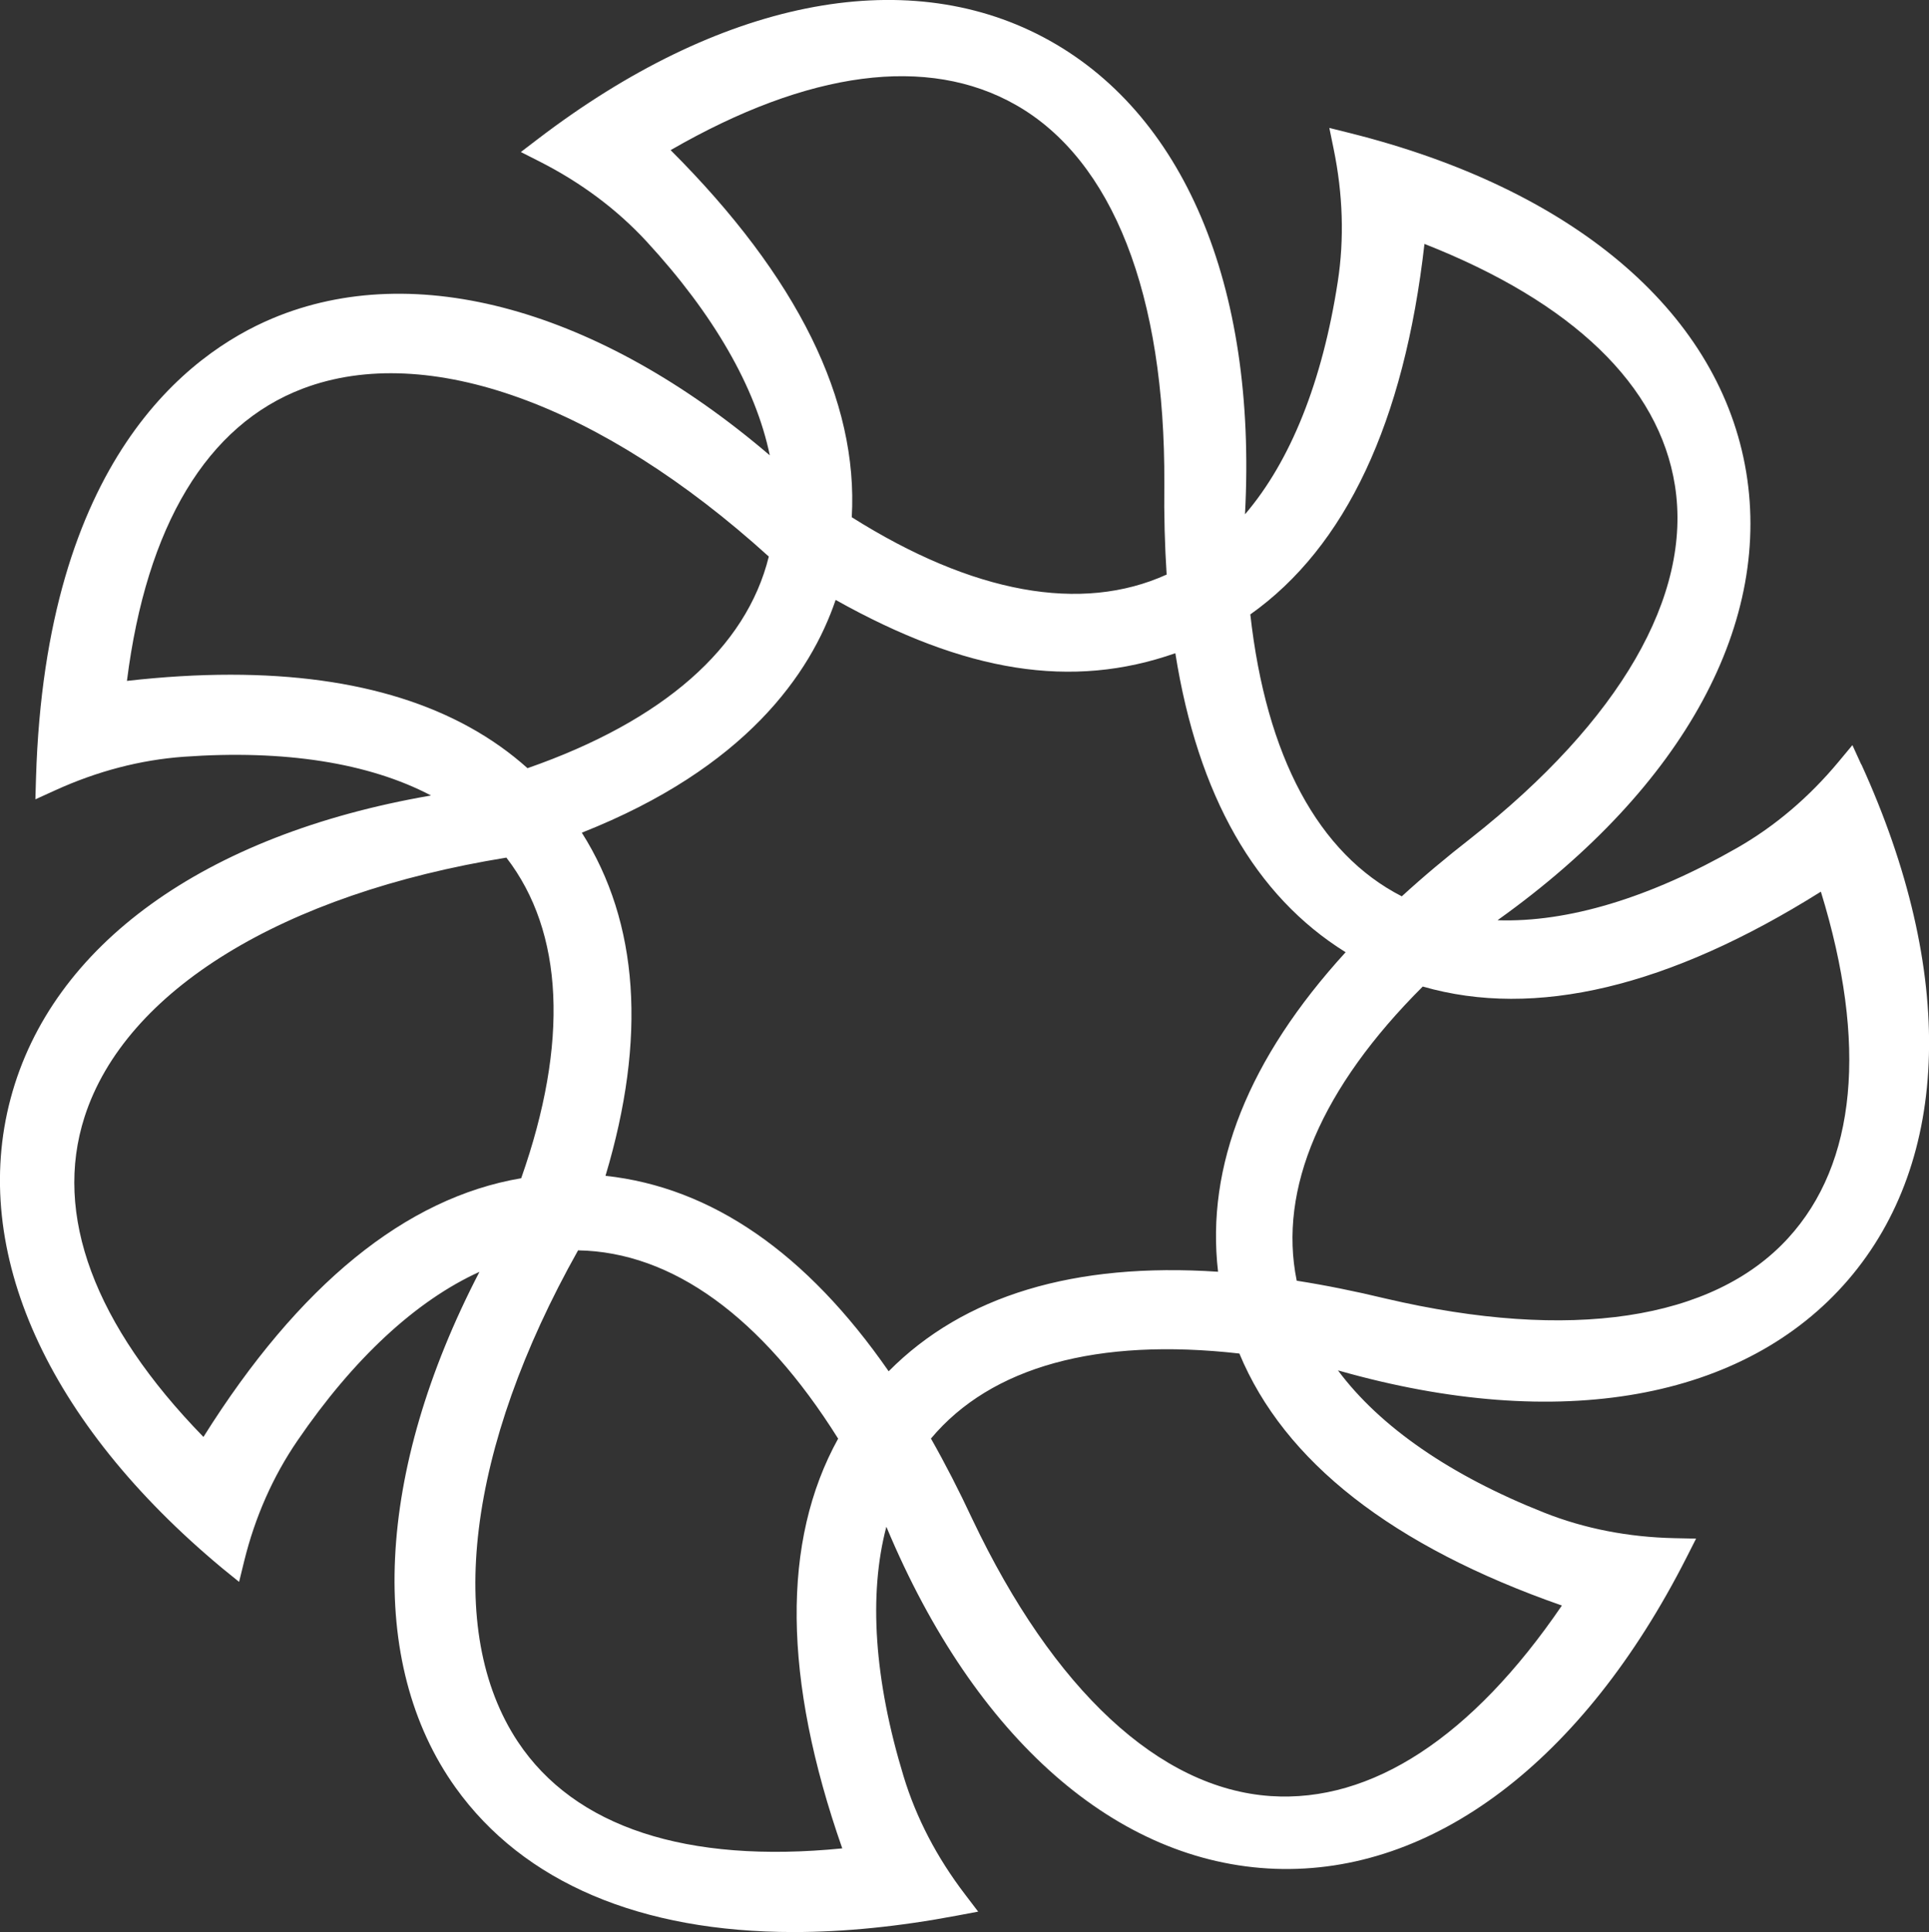 <svg xmlns="http://www.w3.org/2000/svg" id="Layer_2" data-name="Layer 2" viewBox="0 0 215.33 215.68"><rect x="0" y="0" width="215.33" height="215.68" fill="#333333" stroke="none"/><defs><style>      .cls-1 {        fill: #fff;        stroke-width: 0px;      }    </style></defs><g id="Layer_2-2" data-name="Layer 2"><path class="cls-1" d="M207.77,85.35l-.99-2.17-1.53,1.84c-3.3,3.97-7.11,7.21-11.32,9.62-9.76,5.59-18.92,8.35-26.75,8.09.03-.02.06-.04.08-.07,20.79-14.87,30.82-33.37,27.52-50.77-3.29-17.34-19.36-30.84-44.07-37.03l-2.32-.58.48,2.34c1.04,5.06,1.2,10.05.46,14.84-1.71,11.12-5.26,20-10.35,25.95,0-.03,0-.07,0-.1,1.34-25.53-6.88-44.9-22.54-53.17C100.86-4.09,80.28.06,60.04,15.52l-1.9,1.45,2.13,1.08c4.6,2.34,8.6,5.33,11.89,8.89,7.5,8.13,12.2,16.31,13.77,23.89-19.04-16.27-39.57-21.99-55.51-15.29-9.4,3.95-25.33,15.86-26.4,51.28l-.07,2.41,2.2-1c4.69-2.14,9.52-3.4,14.35-3.75,11.23-.81,20.68.68,27.61,4.32l-.09.02C22.83,93.18,5.76,105.5,1.19,122.61c-4.56,17.06,4.06,36.19,23.65,52.48l1.85,1.5.57-2.33c1.21-4.92,3.21-9.44,5.94-13.43,6.28-9.19,13.24-15.63,20.32-18.85-11.59,22.33-12.64,43.63-2.67,57.57,7.6,10.62,20.7,16.13,37.75,16.13,5.65,0,11.74-.61,18.2-1.83l2.39-.45-1.47-1.93c-3.14-4.11-5.45-8.54-6.86-13.19-3.27-10.73-3.92-20.27-1.92-27.84,0,.02.02.04.03.06,9.87,23.58,25.68,37.47,43.37,38.12,17.62.64,34.37-12.01,45.91-34.73l1.08-2.13-2.39-.05c-5.16-.11-10.06-1.06-14.57-2.85-10.46-4.14-18.33-9.58-23.01-15.87.03,0,.07.02.1.02,24.59,6.99,45.31,3.29,56.85-10.14,11.5-13.39,12.04-34.36,1.47-57.54ZM56.52,95.73c6.42,8.32,6.99,20.66,1.66,35.8-12.88,2.18-24.81,11.89-35.47,28.88-12.19-12.51-16.78-24.83-13.27-35.73,4.54-14.11,22.11-24.89,47.08-28.94ZM58.88,85.75c-7.75-6.94-18.86-10.43-33.14-10.43-3.65,0-7.51.23-11.57.69,2.18-17.32,8.95-28.59,19.66-32.64,13.86-5.24,33.25,1.77,51.99,18.76-2.51,10.2-11.8,18.35-26.95,23.63ZM64.53,139.58c10.5.18,20.51,7.43,29.03,21.02-6.33,11.44-6.17,26.81.46,45.74-17.38,1.73-29.88-2.37-36.21-11.9-8.19-12.34-5.67-32.81,6.72-54.86ZM64.96,92.95c18.26-7.22,25.52-17.74,28.32-25.98,14.52,8.13,26.37,10,37.92,5.95,2.52,15.89,8.91,27.1,19.01,33.38-10.84,11.87-15.62,23.85-14.24,35.67-16.05-1.07-28.39,2.66-36.77,11.11-9.16-13.21-19.78-20.54-31.61-21.82,4.61-15.38,3.72-28.25-2.64-38.3ZM138.35,151.1c5,12.06,17.09,21.52,36,28.13-10.02,14.69-21.24,22.03-32.52,21.27-12.4-.84-24.23-11.83-33.3-30.94-1.47-3.15-3.02-6.17-4.61-8.97,6.71-8.02,18.58-11.29,34.44-9.49ZM186.97,54.2c1.94,12.28-6.14,26.25-22.75,39.35-2.76,2.15-5.36,4.33-7.74,6.51-9.31-4.76-15.14-15.6-16.91-31.47,10.65-7.55,17.18-21.45,19.44-41.36,16.54,6.5,26.2,15.8,27.96,26.97ZM199.6,138.22c-8.38,9.17-24.34,11.56-44.93,6.74-3.4-.82-6.73-1.49-9.92-1.99-2.09-10.24,2.76-21.56,14.07-32.84,12.54,3.62,27.48.06,44.44-10.59,5.23,16.99,3.98,30.34-3.66,38.68ZM74.86,16.76c15.4-8.89,28.7-10.64,38.53-5.05,10.81,6.14,16.7,21.17,16.58,42.32-.04,3.49.05,6.88.26,10.11-9.52,4.32-21.63,2.12-35.15-6.4.75-13.04-6.05-26.82-20.23-40.99Z"></path></g></svg>